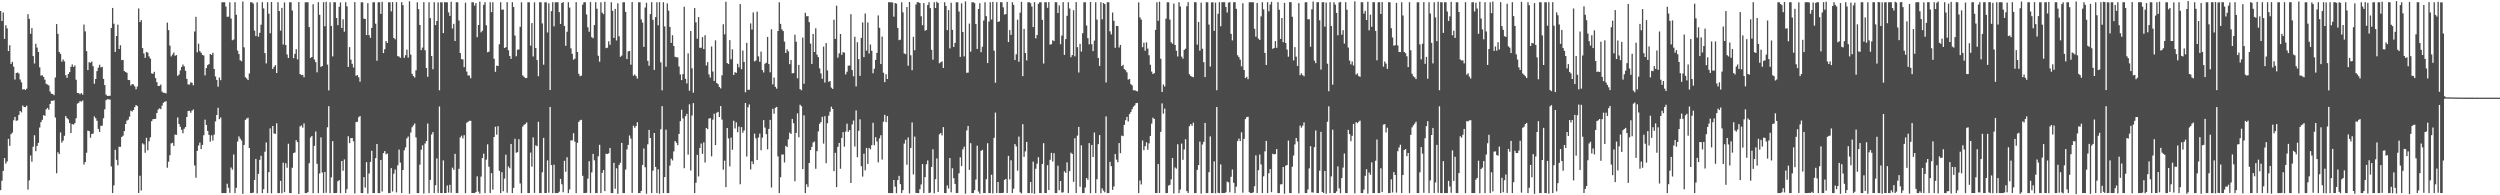 <?xml version="1.0" encoding="UTF-8"?>
<svg xmlns="http://www.w3.org/2000/svg" width="1920" height="150">
  <path d="M0 8.434h1v137.606H0zM1 16.184h1v122.633H1zM2 9.592h1v121.704H2zM3 29.841h1v91.577H3zM4 19.423h1v106.202H4zM5 21.826h1v102.104H5zM6 39.231h1v67.417H6zM7 34.702h1v77.301H7zM8 49.060h1v53.937H8zM9 47.482h1v54.361H9zM10 51.157h1v41.261H10zM11 61.065h1v28.689H11zM12 56.073h1v36.705H12zM13 55.664h1v36.807H13zM14 56.416h1v31.849H14zM15 61.027h1v24.239H15zM16 63.250h1v23.064H16zM17 68.777h1v12.286H17zM18 68.424h1v13.762H18zM19 69.129h1v13.145H19zM20 68.120h1v13.041H20zM21 10.904h1v134.690H21zM22 14.503h1v123.980H22zM23 25.936h1v93.469H23zM24 21.592h1v102.614H24zM25 43.081h1v69.611H25zM26 48.818h1v55.046H26zM27 33.655h1v82.473H27zM28 36.540h1v75.548H28zM29 39.894h1v69.832H29zM30 51.687h1v46.235H30zM31 58.044h1v35.731H31zM32 57.805h1v34.227H32zM33 59.019h1v29.463H33zM34 61.207h1v27.729H34zM35 64.348h1v19.615H35zM36 64.931h1v17.984H36zM37 65.567h1v18.700H37zM38 70.301h1v9.506H38zM39 71.972h1v5.457H39zM40 72.199h1v5.211H40zM41 73.105h1v3.903H41zM42 59.472h1v30.810H42zM43 18.473h1v114.600H43zM44 26.029h1v90.889H44zM45 39.862h1v78.464H45zM46 41.348h1v60.399H46zM47 47.363h1v62.144H47zM48 45.734h1v62.302H48zM49 47.158h1v57.149H49zM50 57.749h1v31.407H50zM51 59.784h1v30.940H51zM52 56.822h1v34.860H52zM53 55.364h1v39.141H53zM54 51.330h1v50.881H54zM55 49.459h1v45.869H55zM56 51.405h1v44.299H56zM57 50.254h1v44.343H57zM58 61.232h1v29.586H58zM59 71.429h1v8.115H59zM60 71.534h1v7.407H60zM61 72.416h1v5.167H61zM62 71.413h1v6.651H62zM63 72.695h1v4.520H63zM64 18.861h1v107.483H64zM65 24.119h1v100.299H65zM66 39.274h1v78.031H66zM67 53.847h1v46.471H67zM68 47.773h1v52.954H68zM69 48.169h1v57.600H69zM70 47.265h1v55.672H70zM71 50.841h1v51.735H71zM72 64.294h1v25.121H72zM73 60.653h1v30.106H73zM74 54.643h1v38.119H74zM75 51.988h1v47.018H75zM76 49.709h1v51.611H76zM77 51.746h1v44.936H77zM78 51.378h1v45.117H78zM79 60.643h1v30.161H79zM80 65.350h1v18.635H80zM81 72.664h1v4.274H81zM82 73.720h1v2.411H82zM83 73.582h1v2.758H83zM84 73.593h1v2.844H84zM85 21.440h1v106.427H85zM86 6.117h1v142.170H86zM87 18.214h1v124.184H87zM88 39.878h1v75.184H88zM89 27.660h1v95.117H89zM90 18.920h1v108.020H90zM91 37.631h1v75.079H91zM92 34.776h1v78.002H92zM93 46.181h1v59.040H93zM94 45.960h1v58.302H94zM95 54.596h1v46.105H95zM96 55.229h1v40.013H96zM97 55.907h1v36.732H97zM98 61.401h1v30.485H98zM99 61.539h1v28.007H99zM100 65.687h1v19.325H100zM101 64.549h1v21.089H101zM102 64.856h1v19.622H102zM103 66.285h1v15.997H103zM104 68.604h1v12.041H104zM105 66.390h1v15.086H105zM106 6.516h1v141.732H106zM107 16.970h1v118.012H107zM108 15.486h1v130.825H108zM109 36.934h1v73.170H109zM110 41.046h1v69.906H110zM111 44.423h1v72.901H111zM112 39.882h1v65.999H112zM113 40.387h1v75.091H113zM114 43.304h1v65.190H114zM115 45.000h1v60.446H115zM116 56.300h1v36.767H116zM117 56.658h1v34.880H117zM118 55.162h1v36.240H118zM119 60.014h1v31.231H119zM120 63.153h1v23.628H120zM121 66.060h1v18.124H121zM122 65.930h1v17.280H122zM123 64.903h1v18.981H123zM124 70.328h1v10.803H124zM125 71.249h1v7.721H125zM126 71.293h1v6.913H126zM127 71.718h1v5.989H127zM128 17.365h1v111.437H128zM129 23.123h1v101.111H129zM130 35.022h1v84.162H130zM131 43.313h1v66.811H131zM132 41.882h1v67.795H132zM133 40.292h1v71.731H133zM134 42.842h1v60.533H134zM135 42.286h1v61.302H135zM136 58.190h1v32.043H136zM137 57.255h1v37.995H137zM138 54.075h1v43.373H138zM139 51.420h1v48.272H139zM140 49.559h1v52.809H140zM141 50.893h1v47.969H141zM142 54.305h1v43.279H142zM143 60.549h1v29.292H143zM144 64.815h1v20.485H144zM145 64.986h1v20.106H145zM146 63.213h1v23.383H146zM147 63.666h1v21.311H147zM148 65.551h1v18.497H148zM149 24.209h1v102.887H149zM150 12.892h1v123.591H150zM151 40.192h1v75.652H151zM152 33.551h1v78.206H152zM153 39.319h1v70.221H153zM154 40.475h1v73.945H154zM155 42.187h1v69.098H155zM156 42.612h1v61.259H156zM157 57.903h1v34.017H157zM158 52.280h1v43.674H158zM159 49.953h1v50.581H159zM160 49.241h1v54.317H160zM161 41.450h1v67.340H161zM162 42.176h1v61.766H162zM163 40.546h1v67.436H163zM164 52.970h1v50.423H164zM165 58.740h1v34.503H165zM166 61.373h1v26.949H166zM167 66.570h1v16.201H167zM168 59.558h1v31.973H168zM169 61.606h1v28.624H169zM170 1.716h1v146.571H170zM171 1.716h1v146.570H171zM172 1.719h1v146.559H172zM173 4.995h1v143.306H173zM174 12.903h1v128.180H174zM175 12.812h1v131.431H175zM176 1.766h1v146.374H176zM177 14.210h1v114.479H177zM178 30.927h1v99.400H178zM179 30.358h1v88.271H179zM180 1.714h1v146.574H180zM181 11.388h1v132.857H181zM182 38.793h1v69.905H182zM183 41.465h1v63.308H183zM184 46.293h1v60.208H184zM185 47.065h1v60.853H185zM186 1.160h1v147.729H186zM187 36.337h1v74.996H187zM188 59.314h1v32.734H188zM189 60.307h1v30.721H189zM190 61.479h1v28.941H190zM191 56.442h1v57.198H191zM192 1.715h1v146.573H192zM193 1.717h1v146.571H193zM194 2.736h1v145.161H194zM195 23.480h1v114.784H195zM196 27.711h1v94.345H196zM197 1.771h1v146.785H197zM198 28.190h1v105.341H198zM199 25.228h1v97.566H199zM200 19.002h1v100.652H200zM201 1.714h1v146.574H201zM202 6.465h1v138.831H202zM203 40.786h1v75.770H203zM204 48.709h1v60.696H204zM205 1.715h1v146.572H205zM206 10.523h1v121.687H206zM207 25.476h1v73.143H207zM208 1.536h1v146.961H208zM209 52.971h1v43.784H209zM210 51.367h1v51.158H210zM211 50.010h1v52.783H211zM212 56.056h1v38.665H212zM213 1.714h1v146.573H213zM214 8.509h1v139.778H214zM215 23.481h1v115.420H215zM216 6.031h1v142.351H216zM217 34.194h1v90.751H217zM218 1.860h1v145.727H218zM219 34.559h1v90.840H219zM220 41.854h1v86.982H220zM221 44.530h1v65.855H221zM222 1.716h1v146.578H222zM223 1.715h1v146.572H223zM224 8.094h1v120.745H224zM225 44.721h1v72.858H225zM226 41.394h1v75.695H226zM227 37.743h1v69.909H227zM228 45.577h1v63.561H228zM229 1.610h1v147.347H229zM230 56.889h1v40.188H230zM231 57.646h1v38.734H231zM232 57.506h1v40.550H232zM233 59.345h1v35.438H233zM234 1.715h1v146.569H234zM235 1.715h1v146.573H235zM236 1.719h1v145.814H236zM237 20.808h1v104.523H237zM238 44.559h1v61.065H238zM239 43.794h1v60.630H239zM240 3.237h1v145.187H240zM241 45.732h1v66.303H241zM242 47.735h1v53.247H242zM243 55.533h1v70.251H243zM244 1.714h1v146.572H244zM245 11.357h1v121.876H245zM246 51.338h1v54.205H246zM247 50.708h1v81.783H247zM248 1.713h1v146.582H248zM249 20.155h1v111.906H249zM250 1.358h1v146.696H250zM251 49.596h1v48.120H251zM252 69.442h1v12.138H252zM253 1.754h1v146.548H253zM254 19.917h1v116.337H254zM255 43.329h1v65.073H255zM256 1.714h1v146.573H256zM257 1.715h1v146.572H257zM258 13.833h1v134.347H258zM259 19.313h1v119.886H259zM260 5.225h1v133.101H260zM261 1.906h1v146.533H261zM262 21.523h1v102.113H262zM263 14.847h1v116.262H263zM264 24.299h1v98.190H264zM265 1.714h1v146.574H265zM266 4.852h1v140.433H266zM267 51.425h1v53.240H267zM268 36.192h1v73.746H268zM269 45.821h1v60.320H269zM270 49.014h1v57.000H270zM271 51.817h1v56.745H271zM272 1.660h1v146.932H272zM273 58.144h1v35.639H273zM274 57.632h1v35.846H274zM275 59.379h1v30.674H275zM276 62.789h1v26.315H276zM277 1.716h1v146.572H277zM278 1.715h1v146.572H278zM279 14.308h1v121.733H279zM280 14.578h1v129.480H280zM281 26.923h1v97.574H281zM282 2.391h1v146.246H282zM283 27.002h1v106.259H283zM284 29.086h1v95.297H284zM285 21.408h1v94.419H285zM286 1.715h1v146.572H286zM287 1.716h1v146.570H287zM288 18.162h1v103.339H288zM289 46.666h1v63.940H289zM290 1.717h1v146.571H290zM291 1.715h1v146.572H291zM292 10.645h1v112.160H292zM293 1.411h1v145.681H293zM294 40.769h1v76.814H294zM295 37.807h1v78.217H295zM296 31.467h1v87.032H296zM297 32.985h1v84.903H297zM298 1.715h1v146.573H298zM299 1.715h1v146.574H299zM300 8.758h1v120.385H300zM301 1.623h1v145.416H301zM302 29.189h1v104.178H302zM303 30.206h1v99.991H303zM304 1.620h1v146.149H304zM305 43.118h1v83.836H305zM306 43.482h1v71.434H306zM307 44.391h1v80.503H307zM308 1.694h1v146.593H308zM309 4.010h1v126.543H309zM310 44.404h1v71.002H310zM311 42.376h1v70.806H311zM312 38.100h1v68.174H312zM313 44.193h1v60.673H313zM314 1.045h1v147.737H314zM315 41.912h1v59.879H315zM316 56.680h1v41.043H316zM317 58.444h1v37.882H317zM318 59.564h1v35.312H318zM319 53.965h1v51.600H319zM320 1.716h1v146.572H320zM321 7.017h1v141.268H321zM322 19.219h1v107.217H322zM323 38.509h1v76.475H323zM324 36.550h1v75.043H324zM325 1.664h1v146.979H325zM326 38.598h1v71.645H326zM327 52.242h1v56.109H327zM328 58.991h1v35.892H328zM329 1.715h1v146.574H329zM330 13.936h1v124.184H330zM331 43.024h1v60.306H331zM332 53.192h1v48.220H332zM333 1.702h1v146.628H333zM334 19.321h1v122.890H334zM335 16.115h1v105.588H335zM336 1.857h1v146.336H336zM337 69.333h1v12.488H337zM338 1.743h1v146.543H338zM339 1.784h1v146.503H339zM340 25.393h1v97.792H340zM341 1.714h1v146.574H341zM342 1.716h1v146.572H342zM343 1.718h1v140.706H343zM344 9.545h1v138.396H344zM345 12.225h1v129.678H345zM346 1.392h1v146.669H346zM347 21.838h1v106.918H347zM348 18.269h1v112.156H348zM349 31.487h1v86.698H349zM350 1.713h1v146.577H350zM351 1.715h1v146.572H351zM352 15.727h1v113.911H352zM353 40.732h1v64.804H353zM354 45.382h1v58.828H354zM355 45.677h1v60.635H355zM356 51.535h1v52.280H356zM357 2.068h1v146.320H357zM358 55.008h1v39.249H358zM359 57.895h1v35.671H359zM360 58.017h1v34.781H360zM361 60.111h1v32.667H361zM362 1.716h1v146.571H362zM363 1.715h1v146.572H363zM364 4.288h1v143.998H364zM365 2.330h1v145.174H365zM366 28.566h1v106.874H366zM367 19.221h1v127.932H367zM368 1.345h1v147.360H368zM369 24.829h1v110.782H369zM370 23.579h1v97.817H370zM371 3.688h1v114.338H371zM372 1.713h1v146.577H372zM373 19.455h1v103.150H373zM374 40.135h1v70.711H374zM375 39.682h1v88.373H375zM376 1.714h1v146.573H376zM377 9.319h1v123.644H377zM378 1.765h1v143.917H378zM379 45.162h1v60.048H379zM380 55.164h1v42.178H380zM381 50.389h1v53.045H381zM382 50.666h1v46.247H382zM383 33.988h1v97.184H383zM384 1.715h1v146.572H384zM385 7.454h1v124.796H385zM386 7.296h1v139.574H386zM387 36.872h1v100.273H387zM388 36.239h1v82.556H388zM389 1.613h1v146.404H389zM390 38.623h1v89.298H390zM391 43.002h1v86.232H391zM392 45.223h1v65.335H392zM393 1.713h1v146.574H393zM394 5.442h1v138.834H394zM395 27.359h1v79.228H395zM396 43.210h1v74.091H396zM397 38.199h1v78.617H397zM398 37.986h1v68.966H398zM399 20.587h1v120.336H399zM400 1.724h1v146.670H400zM401 57.958h1v39.285H401zM402 59.005h1v36.888H402zM403 60.004h1v35.136H403zM404 59.853h1v34.225H404zM405 1.715h1v146.572H405zM406 1.717h1v146.569H406zM407 35.068h1v82.107H407zM408 17.738h1v110.207H408zM409 43.380h1v62.125H409zM410 1.802h1v146.319H410zM411 36.890h1v74.711H411zM412 46.107h1v66.156H412zM413 58.534h1v35.019H413zM414 1.713h1v146.579H414zM415 1.715h1v146.571H415zM416 17.969h1v114.356H416zM417 49.675h1v56.188H417zM418 1.796h1v146.432H418zM419 1.810h1v146.476H419zM420 24.934h1v98.261H420zM421 2.560h1v145.427H421zM422 69.101h1v13.029H422zM423 8.550h1v118.230H423zM424 1.695h1v146.606H424zM425 20.202h1v106.261H425zM426 1.715h1v146.573H426zM427 1.716h1v146.570H427zM428 1.718h1v146.568H428zM429 9.306h1v137.887H429zM430 18.357h1v119.037H430zM431 2.303h1v139.206H431zM432 1.563h1v146.105H432zM433 19.945h1v103.532H433zM434 35.154h1v96.757H434zM435 24.354h1v96.406H435zM436 1.714h1v146.573H436zM437 5.850h1v139.635H437zM438 37.095h1v70.738H438zM439 41.301h1v66.521H439zM440 45.824h1v56.454H440zM441 45.061h1v63.730H441zM442 1.655h1v146.731H442zM443 39.905h1v69.799H443zM444 56.689h1v36.981H444zM445 58.544h1v33.880H445zM446 58.038h1v33.951H446zM447 3.586h1v131.439H447zM448 1.714h1v146.572H448zM449 1.715h1v146.573H449zM450 11.112h1v136.938H450zM451 20.999h1v116.160H451zM452 24.373h1v99.435H452zM453 1.571h1v146.706H453zM454 28.495h1v103.927H454zM455 29.383h1v88.790H455zM456 19.230h1v103.892H456zM457 1.711h1v146.576H457zM458 6.688h1v141.599H458zM459 42.785h1v77.265H459zM460 47.370h1v63.839H460zM461 1.716h1v146.571H461zM462 9.696h1v123.026H462zM463 10.905h1v119.667H463zM464 1.316h1v145.483H464zM465 36.953h1v81.131H465zM466 36.603h1v81.742H466zM467 31.757h1v86.015H467zM468 34.421h1v79.198H468zM469 1.715h1v146.573H469zM470 8.286h1v139.998H470zM471 29.106h1v95.961H471zM472 6.798h1v138.174H472zM473 31.082h1v98.133H473zM474 2.559h1v146.285H474zM475 27.886h1v98.765H475zM476 43.602h1v81.375H476zM477 42.677h1v67.032H477zM478 1.717h1v146.563H478zM479 1.716h1v146.572H479zM480 9.110h1v121.163H480zM481 45.342h1v69.413H481zM482 39.436h1v71.822H482zM483 39.129h1v64.930H483zM484 49.671h1v56.777H484zM485 1.591h1v146.528H485zM486 58.112h1v38.423H486zM487 57.178h1v40.984H487zM488 58.479h1v38.319H488zM489 60.345h1v33.550H489zM490 1.717h1v146.571H490zM491 1.716h1v146.571H491zM492 14.890h1v131.683H492zM493 17.353h1v109.341H493zM494 35.972h1v78.036H494zM495 5.775h1v122.674H495zM496 2.125h1v146.668H496zM497 46.729h1v64.106H497zM498 50.470h1v49.302H498zM499 10.782h1v95.200H499zM500 1.689h1v146.597H500zM501 15.238h1v115.830H501zM502 53.728h1v48.431H502zM503 13.183h1v115.026H503zM504 1.732h1v146.559H504zM505 19.474h1v110.560H505zM506 1.696h1v147.073H506zM507 47.877h1v51.411H507zM508 69.398h1v12.134H508zM509 1.701h1v146.588H509zM510 20.251h1v115.792H510zM511 51.249h1v48.332H511zM512 2.602h1v145.667H512zM513 8.139h1v140.138H513zM514 20.664h1v106.542H514zM515 32.930h1v88.921H515zM516 27.070h1v96.152H516zM517 35.352h1v80.909H517zM518 43.638h1v64.649H518zM519 43.985h1v65.635H519zM520 44.057h1v67.476H520zM521 51.037h1v51.814H521zM522 57.120h1v35.914H522zM523 61.502h1v22.750H523zM524 56.952h1v33.997H524zM525 5.148h1v124.035H525zM526 60.539h1v28.727H526zM527 64.036h1v23.346H527zM528 40.945h1v77.861H528zM529 69.697h1v10.442H529zM530 23.832h1v107.164H530zM531 52.492h1v36.206H531zM532 71.146h1v8.055H532zM533 6.173h1v142.102H533zM534 17.135h1v123.220H534zM535 29.741h1v89.183H535zM536 13.130h1v122.397H536zM537 36.700h1v76.960H537zM538 36.639h1v73.580H538zM539 28.504h1v89.650H539zM540 37.702h1v71.666H540zM541 27.027h1v97.777H541zM542 50.302h1v47.934H542zM543 47.712h1v51.470H543zM544 57.142h1v33.953H544zM545 59.583h1v31.123H545zM546 35.698h1v84.389H546zM547 54.912h1v36.946H547zM548 62.162h1v25.208H548zM549 30.994h1v80.425H549zM550 63.669h1v22.896H550zM551 64.622h1v21.268H551zM552 66.740h1v23.096H552zM553 67.885h1v13.568H553zM554 57.857h1v33.994H554zM555 18.656h1v111.671H555zM556 26.352h1v97.049H556zM557 1.332h1v142.395H557zM558 48.414h1v49.876H558zM559 49.210h1v57.066H559zM560 30.808h1v96.973H560zM561 45.508h1v60.156H561zM562 37.885h1v77.088H562zM563 57.608h1v35.095H563zM564 55.442h1v43.215H564zM565 55.965h1v38.015H565zM566 48.979h1v52.546H566zM567 51.728h1v45.481H567zM568 3.144h1v138.380H568zM569 53.142h1v44.471H569zM570 38.830h1v63.117H570zM571 47.559h1v52.634H571zM572 70.846h1v8.254H572zM573 32.902h1v87.298H573zM574 68.991h1v13.417H574zM575 68.928h1v11.308H575zM576 17.970h1v112.163H576zM577 22.664h1v101.258H577zM578 9.529h1v116.503H578zM579 47.140h1v55.459H579zM580 46.434h1v59.811H580zM581 8.981h1v113.843H581zM582 43.306h1v62.304H582zM583 47.470h1v55.133H583zM584 39.640h1v75.744H584zM585 53.814h1v51.896H585zM586 55.659h1v36.603H586zM587 48.973h1v48.993H587zM588 48.169h1v54.855H588zM589 28.374h1v86.290H589zM590 49.192h1v49.836H590zM591 55.543h1v36.532H591zM592 22.482h1v121.562H592zM593 64.808h1v18.732H593zM594 59.563h1v27.776H594zM595 66.673h1v16.110H595zM596 68.096h1v14.046H596zM597 23.798h1v96.301H597zM598 1.716h1v146.567H598zM599 18.339h1v117.786H599zM600 22.533h1v96.216H600zM601 23.843h1v94.735H601zM602 31.961h1v92.823H602zM603 40.680h1v71.323H603zM604 37.890h1v75.084H604zM605 39.495h1v67.501H605zM606 49.263h1v52.588H606zM607 46.042h1v56.865H607zM608 56.326h1v35.012H608zM609 56.130h1v38.467H609zM610 26.605h1v112.583H610zM611 32.034h1v70.078H611zM612 60.160h1v26.929H612zM613 49.805h1v55.615H613zM614 68.435h1v12.017H614zM615 69.304h1v12.282H615zM616 28.887h1v100.944H616zM617 64.314h1v24.313H617zM618 9.831h1v138.441H618zM619 12.558h1v128.936H619zM620 12.335h1v131.275H620zM621 16.978h1v108.220H621zM622 33.467h1v81.766H622zM623 49.097h1v63.724H623zM624 26.042h1v83.447H624zM625 39.919h1v68.757H625zM626 21.694h1v107.966H626zM627 41.988h1v74.121H627zM628 43.856h1v57.109H628zM629 52.547h1v42.546H629zM630 56.385h1v37.376H630zM631 60.466h1v29.261H631zM632 35.810h1v74.465H632zM633 63.412h1v25.839H633zM634 33.085h1v92.272H634zM635 54.075h1v40.616H635zM636 62.802h1v25.989H636zM637 62.229h1v23.554H637zM638 67.260h1v14.687H638zM639 68.225h1v15.455H639zM640 15.161h1v116.268H640zM641 29.840h1v87.489H641zM642 4.332h1v139.400H642zM643 44.310h1v68.459H643zM644 41.005h1v68.766H644zM645 26.128h1v103.439H645zM646 42.153h1v63.792H646zM647 40.091h1v61.374H647zM648 40.410h1v72.161H648zM649 57.152h1v43.897H649zM650 55.110h1v39.878H650zM651 50.433h1v50.778H651zM652 50.323h1v49.584H652zM653 10.897h1v129.644H653zM654 53.815h1v41.714H654zM655 58.564h1v34.024H655zM656 28.220h1v84.343H656zM657 66.379h1v18.440H657zM658 32.445h1v88.266H658zM659 45.414h1v55.018H659zM660 58.247h1v33.405H660zM661 29.077h1v98.574H661zM662 17.185h1v118.446H662zM663 43.891h1v74.156H663zM664 10.374h1v120.465H664zM665 38.841h1v74.764H665zM666 17.252h1v108.632H666zM667 41.122h1v72.507H667zM668 34.187h1v80.502H668zM669 39.002h1v72.508H669zM670 56.217h1v38.113H670zM671 52.776h1v58.741H671zM672 46.002h1v59.388H672zM673 40.598h1v68.050H673zM674 11.804h1v112.938H674zM675 21.336h1v84.978H675zM676 49.207h1v54.667H676zM677 28.134h1v94.433H677zM678 55.818h1v37.685H678zM679 63.055h1v25.157H679zM680 56.964h1v36.812H680zM681 60.691h1v28.450H681zM682 1.713h1v146.573H682zM683 1.715h1v146.572H683zM684 1.721h1v146.559H684zM685 1.901h1v146.422H685zM686 12.802h1v125.459H686zM687 2.332h1v140.999H687zM688 2.842h1v145.536H688zM689 21.446h1v116.900H689zM690 30.809h1v104.281H690zM691 30.460h1v110.944H691zM692 1.716h1v146.572H692zM693 9.459h1v136.541H693zM694 41.086h1v69.219H694zM695 41.599h1v65.773H695zM696 5.405h1v121.119H696zM697 50.421h1v55.173H697zM698 1.539h1v147.039H698zM699 42.437h1v71.170H699zM700 53.924h1v40.113H700zM701 28.257h1v105.660H701zM702 38.602h1v66.312H702zM703 3.498h1v144.638H703zM704 1.714h1v146.574H704zM705 1.721h1v146.566H705zM706 2.357h1v142.958H706zM707 12.487h1v129.169H707zM708 19.334h1v106.678H708zM709 2.414h1v145.837H709zM710 23.594h1v112.430H710zM711 23.056h1v103.124H711zM712 3.890h1v119.364H712zM713 1.715h1v146.572H713zM714 6.261h1v141.678H714zM715 38.288h1v89.926H715zM716 45.843h1v68.798H716zM717 1.714h1v146.709H717zM718 6.132h1v131.483H718zM719 1.355h1v120.366H719zM720 2.281h1v145.193H720zM721 48.586h1v54.576H721zM722 47.778h1v54.295H722zM723 47.105h1v56.877H723zM724 52.198h1v45.441H724zM725 1.715h1v146.573H725zM726 4.504h1v143.782H726zM727 23.131h1v119.328H727zM728 7.769h1v137.014H728zM729 37.173h1v84.219H729zM730 2.092h1v145.625H730zM731 22.920h1v106.315H731zM732 36.080h1v100.713H732zM733 32.902h1v108.369H733zM734 1.715h1v146.583H734zM735 1.717h1v146.569H735zM736 8.883h1v124.238H736zM737 43.655h1v77.181H737zM738 2.534h1v124.993H738zM739 24.588h1v90.077H739zM740 43.326h1v69.308H740zM741 1.073h1v147.713H741zM742 55.904h1v44.247H742zM743 55.758h1v40.945H743zM744 18.134h1v112.331H744zM745 39.700h1v70.299H745zM746 1.718h1v146.566H746zM747 1.715h1v146.572H747zM748 2.404h1v143.595H748zM749 18.493h1v119.409H749zM750 37.559h1v74.301H750zM751 6.905h1v140.182H751zM752 2.482h1v146.252H752zM753 40.112h1v75.772H753zM754 35.928h1v79.189H754zM755 15.745h1v132.531H755zM756 1.715h1v146.573H756zM757 12.431h1v125.187H757zM758 48.413h1v61.621H758zM759 16.535h1v131.785H759zM760 1.701h1v146.597H760zM761 14.980h1v119.229H761zM762 1.448h1v147.066H762zM763 38.868h1v67.000H763zM764 63.565h1v22.912H764zM765 1.712h1v146.569H765zM766 16.832h1v122.946H766zM767 16.391h1v131.896H767zM768 1.713h1v146.573H768zM769 1.718h1v146.561H769zM770 5.635h1v142.398H770zM771 11.208h1v126.924H771zM772 10.804h1v126.619H772zM773 1.430h1v146.779H773zM774 32.303h1v87.421H774zM775 23.081h1v114.684H775zM776 26.753h1v96.327H776zM777 1.715h1v146.568H777zM778 3.755h1v141.138H778zM779 46.107h1v64.532H779zM780 41.656h1v70.766H780zM781 15.130h1v115.949H781zM782 47.408h1v57.476H782zM783 9.687h1v138.023H783zM784 1.443h1v147.093H784zM785 58.477h1v36.933H785zM786 22.156h1v98.339H786zM787 40.704h1v75.558H787zM788 46.398h1v62.584H788zM789 1.715h1v146.575H789zM790 1.714h1v146.574H790zM791 2.429h1v137.371H791zM792 5.027h1v143.327H792zM793 20.772h1v103.345H793zM794 1.666h1v147.164H794zM795 29.432h1v100.166H795zM796 26.893h1v98.803H796zM797 2.926h1v117.789H797zM798 1.715h1v146.573H798zM799 1.715h1v146.573H799zM800 15.272h1v110.711H800zM801 48.802h1v61.171H801zM802 1.715h1v146.574H802zM803 1.714h1v146.576H803zM804 6.006h1v120.887H804zM805 1.580h1v144.400H805zM806 34.262h1v88.448H806zM807 33.953h1v83.460H807zM808 30.903h1v93.085H808zM809 31.595h1v86.042H809zM810 1.714h1v146.572H810zM811 1.715h1v146.573H811zM812 10.020h1v117.202H812zM813 4.143h1v141.951H813zM814 33.963h1v105.121H814zM815 27.334h1v120.589H815zM816 1.631h1v146.068H816zM817 42.158h1v89.438H817zM818 30.035h1v102.717H818zM819 12.115h1v112.533H819zM820 1.715h1v146.572H820zM821 6.566h1v124.934H821zM822 43.922h1v73.362H822zM823 42.267h1v75.918H823zM824 7.861h1v131.739H824zM825 43.238h1v62.935H825zM826 1.601h1v146.627H826zM827 36.218h1v67.933H827zM828 55.722h1v41.699H828zM829 33.690h1v109.720H829zM830 39.637h1v71.984H830zM831 25.513h1v122.764H831zM832 1.715h1v146.573H832zM833 1.746h1v142.296H833zM834 19.591h1v117.132H834zM835 29.294h1v108.742H835zM836 34.032h1v75.893H836zM837 1.545h1v146.882H837zM838 33.931h1v77.359H838zM839 39.277h1v81.288H839zM840 31.167h1v70.637H840zM841 1.716h1v146.577H841zM842 15.058h1v122.563H842zM843 44.479h1v66.202H843zM844 50.653h1v53.101H844zM845 1.752h1v146.619H845zM846 14.825h1v129.840H846zM847 2.346h1v144.102H847zM848 3.105h1v144.617H848zM849 63.339h1v26.075H849zM850 1.705h1v146.615H850zM851 1.749h1v146.499H851zM852 24.076h1v100.238H852zM853 26.436h1v101.208H853zM854 9.625h1v136.199H854zM855 15.994h1v127.198H855zM856 36.722h1v81.613H856zM857 19.886h1v102.694H857zM858 20.002h1v104.547H858zM859 36.450h1v73.416H859zM860 34.534h1v83.145H860zM861 50.740h1v53.377H861zM862 49.788h1v54.767H862zM863 53.084h1v42.802H863zM864 53.923h1v38.445H864zM865 55.563h1v34.207H865zM866 61.150h1v32.125H866zM867 60.613h1v27.025H867zM868 64.636h1v21.408H868zM869 65.586h1v18.283H869zM870 69.377h1v12.518H870zM871 69.269h1v11.655H871zM872 69.790h1v9.442H872zM873 70.192h1v8.860H873zM874 1.855h1v146.428H874zM875 13.307h1v125.340H875zM876 15.079h1v126.602H876zM877 36.234h1v71.673H877zM878 32.758h1v82.579H878zM879 38.971h1v73.295H879zM880 32.527h1v76.785H880zM881 37.341h1v77.636H881zM882 42.468h1v67.615H882zM883 49.702h1v54.708H883zM884 54.940h1v39.970H884zM885 56.872h1v33.478H885zM886 56.179h1v35.162H886zM887 22.942h1v125.343H887zM888 1.717h1v146.571H888zM889 15.900h1v110.083H889zM890 1.354h1v146.870H890zM891 45.088h1v56.206H891zM892 70.620h1v8.790H892zM893 64.878h1v22.428H893zM894 66.447h1v16.937H894zM895 14.331h1v133.954H895zM896 1.715h1v146.572H896zM897 1.717h1v140.808H897zM898 15.033h1v126.950H898zM899 32.535h1v105.256H899zM900 33.630h1v87.734H900zM901 2.705h1v145.855H901zM902 34.579h1v94.048H902zM903 39.021h1v90.528H903zM904 43.365h1v67.433H904zM905 1.714h1v146.572H905zM906 4.987h1v140.603H906zM907 43.447h1v66.824H907zM908 45.080h1v77.627H908zM909 38.278h1v76.527H909zM910 37.381h1v69.597H910zM911 4.813h1v141.960H911zM912 1.635h1v146.595H912zM913 57.057h1v39.862H913zM914 58.299h1v36.980H914zM915 58.937h1v37.668H915zM916 59.269h1v34.952H916zM917 1.714h1v146.574H917zM918 1.714h1v146.571H918zM919 34.274h1v96.191H919zM920 16.864h1v109.884H920zM921 38.898h1v69.852H921zM922 2.058h1v146.638H922zM923 37.430h1v73.594H923zM924 47.777h1v61.200H924zM925 59.180h1v35.211H925zM926 1.708h1v146.576H926zM927 1.715h1v146.572H927zM928 18.849h1v113.423H928zM929 51.071h1v53.701H929zM930 1.819h1v146.449H930zM931 1.750h1v146.544H931zM932 23.694h1v100.265H932zM933 2.012h1v146.487H933zM934 69.302h1v12.897H934zM935 10.550h1v137.505H935zM936 1.694h1v146.617H936zM937 20.185h1v106.081H937zM938 1.714h1v146.574H938zM939 1.713h1v146.576H939zM940 1.716h1v146.570H940zM941 5.315h1v142.405H941zM942 9.650h1v129.805H942zM943 2.013h1v138.020H943zM944 1.672h1v146.052H944zM945 25.986h1v109.808H945zM946 31.050h1v99.173H946zM947 1.717h1v138.690H947zM948 1.622h1v146.664H948zM949 6.743h1v136.585H949zM950 42.419h1v65.949H950zM951 43.888h1v62.578H951zM952 45.804h1v62.531H952zM953 50.934h1v50.677H953zM954 2.465h1v145.562H954zM955 53.693h1v52.966H955zM956 59.950h1v31.475H956zM957 59.006h1v30.893H957zM958 60.814h1v28.832H958zM959 1.736h1v145.853H959zM960 1.714h1v146.573H960zM961 1.717h1v146.571H961zM962 1.704h1v146.015H962zM963 22.135h1v120.919H963zM964 28.166h1v91.112H964zM965 2.301h1v145.963H965zM966 29.629h1v101.161H966zM967 30.655h1v88.047H967zM968 12.576h1v113.698H968zM969 1.695h1v146.592H969zM970 7.176h1v128.231H970zM971 40.662h1v75.560H971zM972 49.909h1v58.347H972zM973 1.714h1v146.572H973zM974 8.662h1v124.383H974zM975 3.466h1v126.388H975zM976 1.366h1v146.260H976zM977 37.487h1v80.615H977zM978 36.888h1v81.694H978zM979 31.526h1v86.752H979zM980 36.735h1v77.724H980zM981 1.714h1v146.574H981zM982 7.479h1v140.808H982zM983 29.849h1v111.755H983zM984 13.826h1v127.656H984zM985 32.413h1v95.857H985zM986 2.183h1v146.604H986zM987 33.026h1v94.205H987zM988 38.099h1v88.646H988zM989 43.545h1v64.445H989zM990 1.568h1v146.718H990zM991 1.716h1v146.571H991zM992 12.857h1v115.219H992zM993 46.370h1v73.058H993zM994 36.186h1v74.731H994zM995 43.543h1v62.461H995zM996 50.651h1v57.969H996zM997 2.384h1v146.108H997zM998 57.747h1v38.731H998zM999 56.278h1v41.769H999zM1000 57.710h1v38.783H1000zM1001 58.587h1v35.408H1001zM1002 1.715h1v146.571H1002zM1003 1.714h1v146.572H1003zM1004 14.798h1v130.749H1004zM1005 14.773h1v114.562H1005zM1006 35.865h1v76.438H1006zM1007 7.133h1v140.643H1007zM1008 1.152h1v146.720H1008zM1009 46.546h1v66.450H1009zM1010 48.481h1v51.730H1010zM1011 1.720h1v146.565H1011zM1012 1.696h1v146.596H1012zM1013 15.575h1v115.483H1013zM1014 53.471h1v47.783H1014zM1015 1.682h1v145.704H1015zM1016 1.671h1v146.620H1016zM1017 20.411h1v110.855H1017zM1018 1.949h1v146.769H1018zM1019 48.872h1v44.614H1019zM1020 70.053h1v11.608H1020zM1021 1.712h1v146.600H1021zM1022 20.002h1v115.465H1022zM1023 65.007h1v34.578H1023zM1024 1.715h1v146.574H1024zM1025 3.610h1v144.676H1025zM1026 9.953h1v137.022H1026zM1027 27.072h1v100.735H1027zM1028 1.895h1v142.784H1028zM1029 1.470h1v146.891H1029zM1030 26.615h1v110.145H1030zM1031 23.167h1v105.554H1031zM1032 33.472h1v84.432H1032zM1033 1.714h1v146.573H1033zM1034 7.494h1v140.791H1034zM1035 36.515h1v63.197H1035zM1036 46.480h1v56.547H1036zM1037 49.475h1v58.962H1037zM1038 47.190h1v57.105H1038zM1039 50.279h1v44.890H1039zM1040 1.028h1v147.457H1040zM1041 57.301h1v36.518H1041zM1042 56.427h1v38.193H1042zM1043 58.412h1v35.103H1043zM1044 59.002h1v33.597H1044zM1045 1.713h1v146.577H1045zM1046 1.716h1v146.571H1046zM1047 10.456h1v135.149H1047zM1048 8.363h1v126.652H1048zM1049 15.337h1v114.583H1049zM1050 1.322h1v147.339H1050zM1051 23.297h1v109.203H1051zM1052 11.272h1v122.990H1052zM1053 20.577h1v104.141H1053zM1054 1.714h1v146.569H1054zM1055 1.714h1v146.572H1055zM1056 23.763h1v99.673H1056zM1057 46.297h1v60.856H1057zM1058 1.718h1v146.568H1058zM1059 1.714h1v146.574H1059zM1060 10.707h1v118.576H1060zM1061 1.591h1v145.906H1061zM1062 51.128h1v44.570H1062zM1063 47.247h1v48.070H1063zM1064 48.861h1v52.888H1064zM1065 52.895h1v45.185H1065zM1066 1.714h1v146.573H1066zM1067 1.715h1v146.573H1067zM1068 21.664h1v116.047H1068zM1069 28.774h1v119.023H1069zM1070 35.087h1v97.061H1070zM1071 34.729h1v99.662H1071zM1072 2.209h1v145.701H1072zM1073 34.903h1v81.196H1073zM1074 39.890h1v73.395H1074zM1075 39.970h1v71.208H1075zM1076 1.715h1v146.571H1076zM1077 11.852h1v122.570H1077zM1078 39.920h1v75.321H1078zM1079 40.840h1v73.668H1079zM1080 43.188h1v76.758H1080zM1081 51.511h1v65.984H1081zM1082 1.686h1v146.643H1082zM1083 38.618h1v64.948H1083zM1084 56.675h1v41.147H1084zM1085 58.550h1v37.713H1085zM1086 59.387h1v35.608H1086zM1087 60.733h1v32.742H1087zM1088 1.715h1v146.573H1088zM1089 1.716h1v146.572H1089zM1090 34.116h1v98.242H1090zM1091 45.631h1v67.326H1091zM1092 33.563h1v84.438H1092zM1093 1.642h1v146.427H1093zM1094 49.008h1v57.121H1094zM1095 43.692h1v53.159H1095zM1096 60.434h1v32.656H1096zM1097 1.715h1v146.574H1097zM1098 10.384h1v128.171H1098zM1099 32.922h1v70.762H1099zM1100 48.665h1v49.607H1100zM1101 1.725h1v146.575H1101zM1102 13.347h1v126.769H1102zM1103 31.640h1v79.625H1103zM1104 1.330h1v146.758H1104zM1105 69.285h1v12.355H1105zM1106 1.701h1v146.585H1106zM1107 1.716h1v146.592H1107zM1108 25.254h1v98.480H1108zM1109 1.713h1v146.575H1109zM1110 1.715h1v146.574H1110zM1111 8.832h1v139.448H1111zM1112 16.088h1v122.794H1112zM1113 12.583h1v130.625H1113zM1114 1.424h1v146.627H1114zM1115 27.158h1v88.349H1115zM1116 23.538h1v115.426H1116zM1117 29.154h1v91.265H1117zM1118 1.716h1v146.571H1118zM1119 1.715h1v146.571H1119zM1120 9.241h1v123.666H1120zM1121 45.738h1v58.938H1121zM1122 46.396h1v59.325H1122zM1123 46.399h1v57.138H1123zM1124 48.686h1v50.325H1124zM1125 1.692h1v146.619H1125zM1126 57.352h1v35.658H1126zM1127 56.289h1v36.999H1127zM1128 58.781h1v33.678H1128zM1129 60.293h1v32.021H1129zM1130 1.717h1v146.571H1130zM1131 1.713h1v146.575H1131zM1132 8.807h1v139.481H1132zM1133 2.060h1v135.934H1133zM1134 6.563h1v130.073H1134zM1135 25.973h1v97.483H1135zM1136 1.319h1v147.121H1136zM1137 14.241h1v115.492H1137zM1138 22.561h1v106.153H1138zM1139 30.194h1v93.490H1139zM1140 1.714h1v146.578H1140zM1141 24.182h1v94.489H1141zM1142 49.872h1v60.140H1142zM1143 37.680h1v65.835H1143zM1144 1.715h1v146.572H1144zM1145 10.101h1v122.199H1145zM1146 1.241h1v145.741H1146zM1147 39.128h1v77.305H1147zM1148 35.701h1v80.579H1148zM1149 38.924h1v80.180H1149zM1150 32.409h1v87.128H1150zM1151 37.991h1v74.592H1151zM1152 1.714h1v146.574H1152zM1153 20.067h1v116.479H1153zM1154 22.869h1v124.779H1154zM1155 27.789h1v110.582H1155zM1156 28.294h1v105.761H1156zM1157 2.882h1v145.284H1157zM1158 35.571h1v78.814H1158zM1159 36.589h1v79.929H1159zM1160 40.761h1v67.434H1160zM1161 1.670h1v146.619H1161zM1162 12.366h1v127.569H1162zM1163 19.911h1v95.924H1163zM1164 41.749h1v75.744H1164zM1165 45.712h1v71.834H1165zM1166 51.687h1v63.913H1166zM1167 53.714h1v54.397H1167zM1168 1.507h1v146.400H1168zM1169 56.424h1v41.703H1169zM1170 57.461h1v39.837H1170zM1171 58.581h1v36.691H1171zM1172 59.973h1v34.417H1172zM1173 1.715h1v146.574H1173zM1174 4.030h1v140.149H1174zM1175 35.332h1v91.322H1175zM1176 32.931h1v103.236H1176zM1177 33.364h1v85.034H1177zM1178 2.356h1v146.459H1178zM1179 34.545h1v85.624H1179zM1180 44.090h1v57.296H1180zM1181 60.858h1v32.242H1181zM1182 1.683h1v146.606H1182zM1183 1.716h1v146.571H1183zM1184 27.207h1v95.686H1184zM1185 49.898h1v48.312H1185zM1186 1.744h1v146.545H1186zM1187 1.723h1v146.569H1187zM1188 19.754h1v103.851H1188zM1189 1.707h1v146.956H1189zM1190 69.190h1v12.490H1190zM1191 70.063h1v10.670H1191zM1192 1.698h1v146.602H1192zM1193 19.718h1v107.156H1193zM1194 70.699h1v13.795H1194zM1195 9.539h1v137.440H1195zM1196 11.721h1v128.990H1196zM1197 18.795h1v106.312H1197zM1198 33.625h1v80.864H1198zM1199 22.998h1v100.696H1199zM1200 36.926h1v94.176H1200zM1201 39.050h1v72.308H1201zM1202 43.015h1v70.713H1202zM1203 52.567h1v48.802H1203zM1204 49.264h1v55.142H1204zM1205 55.251h1v36.896H1205zM1206 56.432h1v37.557H1206zM1207 60.690h1v31.447H1207zM1208 6.511h1v132.014H1208zM1209 64.565h1v23.643H1209zM1210 43.022h1v76.543H1210zM1211 57.441h1v31.072H1211zM1212 68.680h1v11.595H1212zM1213 24.193h1v106.332H1213zM1214 68.101h1v12.362H1214zM1215 42.588h1v62.428H1215zM1216 4.878h1v143.354H1216zM1217 11.344h1v133.756H1217zM1218 15.510h1v127.392H1218zM1219 25.743h1v97.355H1219zM1220 31.644h1v78.545H1220zM1221 34.995h1v73.860H1221zM1222 27.078h1v90.760H1222zM1223 36.902h1v77.096H1223zM1224 23.278h1v95.340H1224zM1225 46.833h1v52.932H1225zM1226 55.175h1v37.815H1226zM1227 54.933h1v37.425H1227zM1228 55.317h1v36.094H1228zM1229 32.008h1v91.510H1229zM1230 59.094h1v32.472H1230zM1231 62.322h1v24.205H1231zM1232 31.000h1v79.573H1232zM1233 63.388h1v23.131H1233zM1234 65.222h1v23.929H1234zM1235 67.060h1v16.040H1235zM1236 69.215h1v12.162H1236zM1237 20.899h1v105.493H1237zM1238 15.865h1v118.687H1238zM1239 41.015h1v73.770H1239zM1240 7.728h1v132.132H1240zM1241 45.340h1v63.431H1241zM1242 31.067h1v99.837H1242zM1243 42.614h1v69.800H1243zM1244 46.187h1v57.156H1244zM1245 32.143h1v84.522H1245zM1246 61.143h1v38.832H1246zM1247 57.013h1v42.077H1247zM1248 54.255h1v43.922H1248zM1249 48.517h1v53.752H1249zM1250 3.092h1v137.332H1250zM1251 52.649h1v52.800H1251zM1252 57.432h1v34.936H1252zM1253 41.323h1v63.355H1253zM1254 69.598h1v10.019H1254zM1255 70.877h1v7.887H1255zM1256 32.838h1v88.409H1256zM1257 68.685h1v11.441H1257zM1258 58.805h1v27.551H1258zM1259 18.334h1v111.232H1259zM1260 23.222h1v100.811H1260zM1261 6.968h1v121.846H1261zM1262 40.832h1v62.665H1262zM1263 43.788h1v66.577H1263zM1264 15.481h1v109.388H1264zM1265 45.959h1v54.736H1265zM1266 35.646h1v76.049H1266zM1267 59.445h1v29.444H1267zM1268 54.363h1v51.542H1268zM1269 54.610h1v43.064H1269zM1270 50.770h1v49.678H1270zM1271 52.935h1v41.817H1271zM1272 38.779h1v78.502H1272zM1273 53.607h1v44.170H1273zM1274 24.184h1v116.762H1274zM1275 61.233h1v27.830H1275zM1276 65.184h1v19.912H1276zM1277 62.194h1v24.736H1277zM1278 68.096h1v14.109H1278zM1279 69.879h1v10.537H1279zM1280 5.222h1v143.062H1280zM1281 10.419h1v131.061H1281zM1282 16.019h1v114.989H1282zM1283 34.101h1v86.435H1283zM1284 15.683h1v119.886H1284zM1285 36.608h1v75.094H1285zM1286 40.439h1v67.006H1286zM1287 38.481h1v74.181H1287zM1288 41.653h1v67.332H1288zM1289 47.618h1v51.492H1289zM1290 56.227h1v35.081H1290zM1291 62.827h1v24.413H1291zM1292 56.464h1v34.811H1292zM1293 26.544h1v118.871H1293zM1294 58.273h1v30.256H1294zM1295 61.768h1v25.585H1295zM1296 49.497h1v54.712H1296zM1297 68.750h1v13.073H1297zM1298 30.006h1v98.258H1298zM1299 60.682h1v28.198H1299zM1300 65.798h1v19.201H1300zM1301 2.818h1v145.456H1301zM1302 14.075h1v126.148H1302zM1303 28.915h1v92.337H1303zM1304 20.981h1v103.485H1304zM1305 43.046h1v66.079H1305zM1306 28.709h1v80.440H1306zM1307 40.285h1v74.519H1307zM1308 35.375h1v73.640H1308zM1309 21.980h1v107.473H1309zM1310 50.050h1v52.996H1310zM1311 44.010h1v53.547H1311zM1312 53.629h1v41.314H1312zM1313 55.991h1v35.103H1313zM1314 31.831h1v81.378H1314zM1315 54.219h1v39.680H1315zM1316 54.233h1v36.688H1316zM1317 31.838h1v93.953H1317zM1318 64.076h1v22.823H1318zM1319 66.392h1v17.054H1319zM1320 63.239h1v21.317H1320zM1321 68.746h1v13.858H1321zM1322 55.014h1v43.579H1322zM1323 20.398h1v105.524H1323zM1324 31.506h1v79.294H1324zM1325 8.500h1v133.406H1325zM1326 42.400h1v63.569H1326zM1327 43.354h1v67.587H1327zM1328 32.600h1v94.552H1328zM1329 44.349h1v64.219H1329zM1330 37.705h1v79.526H1330zM1331 56.136h1v37.783H1331zM1332 57.208h1v42.915H1332zM1333 51.076h1v50.045H1333zM1334 49.513h1v50.044H1334zM1335 52.967h1v42.355H1335zM1336 9.246h1v129.076H1336zM1337 53.223h1v43.991H1337zM1338 27.192h1v86.144H1338zM1339 58.417h1v33.247H1339zM1340 66.326h1v17.673H1340zM1341 30.038h1v91.087H1341zM1342 56.809h1v34.162H1342zM1343 57.335h1v34.748H1343zM1344 14.825h1v123.904H1344zM1345 29.650h1v86.084H1345zM1346 1.683h1v128.031H1346zM1347 40.070h1v82.099H1347zM1348 40.660h1v72.562H1348zM1349 13.756h1v113.416H1349zM1350 33.742h1v72.861H1350zM1351 48.231h1v66.642H1351zM1352 38.158h1v69.247H1352zM1353 51.263h1v61.322H1353zM1354 46.701h1v58.978H1354zM1355 46.410h1v59.516H1355zM1356 41.922h1v66.711H1356zM1357 15.705h1v106.096H1357zM1358 45.419h1v62.501H1358zM1359 51.321h1v50.695H1359zM1360 31.056h1v92.196H1360zM1361 57.811h1v37.405H1361zM1362 58.501h1v36.331H1362zM1363 61.821h1v25.209H1363zM1364 61.013h1v31.867H1364zM1365 1.715h1v146.572H1365zM1366 1.715h1v146.570H1366zM1367 3.082h1v145.183H1367zM1368 4.003h1v143.654H1368zM1369 9.371h1v135.152H1369zM1370 1.554h1v146.275H1370zM1371 21.946h1v109.048H1371zM1372 21.711h1v116.328H1372zM1373 31.713h1v95.498H1373zM1374 1.676h1v146.610H1374zM1375 1.715h1v146.573H1375zM1376 13.455h1v119.734H1376zM1377 40.459h1v72.766H1377zM1378 6.764h1v121.666H1378zM1379 49.348h1v55.692H1379zM1380 52.318h1v46.891H1380zM1381 1.788h1v146.364H1381zM1382 58.487h1v37.123H1382zM1383 56.813h1v35.749H1383zM1384 30.542h1v101.214H1384zM1385 39.962h1v61.357H1385zM1386 1.716h1v146.570H1386zM1387 1.713h1v146.575H1387zM1388 1.713h1v146.575H1388zM1389 1.914h1v146.182H1389zM1390 10.526h1v137.719H1390zM1391 7.755h1v139.524H1391zM1392 1.961h1v146.243H1392zM1393 19.736h1v116.812H1393zM1394 2.268h1v126.619H1394zM1395 1.714h1v135.302H1395zM1396 1.715h1v146.576H1396zM1397 13.197h1v114.496H1397zM1398 39.476h1v72.977H1398zM1399 9.575h1v138.713H1399zM1400 1.714h1v146.573H1400zM1401 7.435h1v130.522H1401zM1402 1.279h1v145.108H1402zM1403 47.208h1v57.926H1403zM1404 49.137h1v55.246H1404zM1405 47.153h1v57.006H1405zM1406 50.038h1v48.613H1406zM1407 4.649h1v143.634H1407zM1408 1.714h1v146.573H1408zM1409 3.735h1v138.788H1409zM1410 4.962h1v140.336H1410zM1411 32.461h1v110.403H1411zM1412 31.726h1v93.403H1412zM1413 2.370h1v146.485H1413zM1414 35.949h1v90.156H1414zM1415 36.423h1v96.855H1415zM1416 31.608h1v109.574H1416zM1417 1.688h1v146.609H1417zM1418 4.954h1v141.007H1418zM1419 33.963h1v78.335H1419zM1420 43.322h1v76.944H1420zM1421 1.990h1v124.936H1421zM1422 41.644h1v65.552H1422zM1423 4.133h1v144.139H1423zM1424 2.024h1v145.250H1424zM1425 57.389h1v42.157H1425zM1426 18.682h1v113.234H1426zM1427 39.503h1v74.965H1427zM1428 39.763h1v70.099H1428zM1429 1.715h1v146.571H1429zM1430 1.714h1v146.570H1430zM1431 32.013h1v102.625H1431zM1432 13.364h1v133.203H1432zM1433 32.795h1v76.475H1433zM1434 1.732h1v147.081H1434zM1435 31.012h1v85.969H1435zM1436 39.712h1v75.503H1436zM1437 31.795h1v85.492H1437zM1438 1.691h1v146.597H1438zM1439 1.715h1v146.571H1439zM1440 18.716h1v118.428H1440zM1441 48.852h1v56.226H1441zM1442 1.541h1v146.654H1442zM1443 1.724h1v146.603H1443zM1444 19.916h1v107.219H1444zM1445 1.783h1v147.014H1445zM1446 63.428h1v24.102H1446zM1447 1.795h1v146.405H1447zM1448 1.688h1v146.603H1448zM1449 17.803h1v109.804H1449zM1450 1.715h1v146.573H1450zM1451 1.715h1v146.572H1451zM1452 1.714h1v144.449H1452zM1453 6.160h1v141.619H1453zM1454 8.059h1v134.149H1454zM1455 1.351h1v146.914H1455zM1456 2.023h1v145.200H1456zM1457 21.080h1v117.696H1457zM1458 30.846h1v103.645H1458zM1459 1.717h1v141.392H1459zM1460 1.596h1v146.692H1460zM1461 5.455h1v140.824H1461zM1462 38.985h1v71.480H1462zM1463 42.012h1v63.572H1463zM1464 16.384h1v112.563H1464zM1465 51.356h1v51.300H1465zM1466 3.099h1v145.609H1466zM1467 52.097h1v56.797H1467zM1468 56.992h1v37.539H1468zM1469 22.257h1v98.160H1469zM1470 41.250h1v76.244H1470zM1471 1.737h1v143.336H1471zM1472 1.714h1v146.573H1472zM1473 1.713h1v146.572H1473zM1474 8.671h1v138.290H1474zM1475 14.681h1v133.462H1475zM1476 23.144h1v105.822H1476zM1477 1.800h1v146.452H1477zM1478 28.189h1v105.404H1478zM1479 17.504h1v107.301H1479zM1480 1.678h1v120.415H1480zM1481 1.700h1v146.587H1481zM1482 7.313h1v129.483H1482zM1483 37.088h1v86.725H1483zM1484 45.963h1v62.646H1484zM1485 1.717h1v146.571H1485zM1486 6.919h1v132.007H1486zM1487 2.112h1v124.808H1487zM1488 1.204h1v147.341H1488zM1489 32.888h1v87.230H1489zM1490 33.575h1v87.822H1490zM1491 29.631h1v91.441H1491zM1492 36.061h1v78.551H1492zM1493 1.714h1v146.573H1493zM1494 9.620h1v138.667H1494zM1495 28.949h1v117.997H1495zM1496 2.771h1v143.966H1496zM1497 32.276h1v92.211H1497zM1498 1.503h1v147.121H1498zM1499 35.773h1v92.433H1499zM1500 36.573h1v97.703H1500zM1501 28.508h1v99.782H1501zM1502 1.617h1v146.670H1502zM1503 1.719h1v144.433H1503zM1504 11.141h1v121.346H1504zM1505 42.365h1v74.164H1505zM1506 7.946h1v125.179H1506zM1507 40.678h1v70.886H1507zM1508 46.559h1v68.261H1508zM1509 1.928h1v146.379H1509zM1510 56.872h1v41.282H1510zM1511 56.907h1v40.894H1511zM1512 33.182h1v108.770H1512zM1513 40.526h1v67.778H1513zM1514 1.718h1v146.568H1514zM1515 1.714h1v146.572H1515zM1516 10.571h1v137.703H1516zM1517 18.059h1v118.121H1517zM1518 35.874h1v78.780H1518zM1519 3.467h1v144.248H1519zM1520 1.677h1v146.149H1520zM1521 45.602h1v76.551H1521zM1522 26.071h1v76.711H1522zM1523 1.719h1v146.528H1523zM1524 1.714h1v146.581H1524zM1525 11.436h1v125.266H1525zM1526 49.824h1v53.004H1526zM1527 1.673h1v146.110H1527zM1528 1.650h1v146.667H1528zM1529 18.291h1v116.488H1529zM1530 2.185h1v146.226H1530zM1531 37.997h1v63.089H1531zM1532 62.871h1v27.725H1532zM1533 1.711h1v146.597H1533zM1534 18.841h1v117.904H1534zM1535 1.727h1v146.562H1535zM1536 1.714h1v146.573H1536zM1537 1.715h1v146.567H1537zM1538 7.380h1v140.902H1538zM1539 13.788h1v133.964H1539zM1540 9.481h1v132.839H1540zM1541 2.002h1v145.687H1541zM1542 27.689h1v85.391H1542zM1543 27.230h1v112.042H1543zM1544 28.594h1v94.749H1544zM1545 1.695h1v146.592H1545zM1546 9.092h1v134.809H1546zM1547 52.721h1v53.972H1547zM1548 38.515h1v73.345H1548zM1549 46.120h1v56.473H1549zM1550 52.852h1v49.126H1550zM1551 6.373h1v142.468H1551zM1552 1.181h1v146.586H1552zM1553 59.251h1v34.001H1553zM1554 57.240h1v36.796H1554zM1555 59.765h1v31.611H1555zM1556 61.293h1v28.124H1556zM1557 1.715h1v146.573H1557zM1558 1.715h1v146.573H1558zM1559 8.808h1v130.030H1559zM1560 12.432h1v133.673H1560zM1561 21.729h1v120.608H1561zM1562 1.655h1v146.844H1562zM1563 18.559h1v115.587H1563zM1564 28.058h1v94.483H1564zM1565 12.365h1v112.487H1565zM1566 1.717h1v146.573H1566zM1567 1.715h1v146.571H1567zM1568 18.942h1v102.072H1568zM1569 45.042h1v65.581H1569zM1570 1.715h1v146.572H1570zM1571 1.714h1v146.571H1571zM1572 10.354h1v112.905H1572zM1573 1.478h1v146.902H1573zM1574 52.596h1v44.543H1574zM1575 55.093h1v40.896H1575zM1576 49.402h1v53.940H1576zM1577 53.554h1v42.830H1577zM1578 1.715h1v146.573H1578zM1579 1.714h1v146.572H1579zM1580 6.591h1v119.959H1580zM1581 13.547h1v134.414H1581zM1582 30.962h1v101.267H1582zM1583 3.134h1v144.682H1583zM1584 1.736h1v146.811H1584zM1585 41.356h1v85.606H1585zM1586 47.137h1v67.349H1586zM1587 1.716h1v143.754H1587zM1588 1.715h1v146.573H1588zM1589 5.509h1v128.741H1589zM1590 45.899h1v72.505H1590zM1591 40.294h1v71.061H1591zM1592 40.898h1v67.526H1592zM1593 41.881h1v66.648H1593zM1594 1.110h1v147.931H1594zM1595 42.483h1v60.034H1595zM1596 56.754h1v40.257H1596zM1597 57.673h1v39.653H1597zM1598 59.627h1v35.328H1598zM1599 6.622h1v141.666H1599zM1600 1.715h1v146.573H1600zM1601 3.758h1v144.531H1601zM1602 15.160h1v115.156H1602zM1603 35.161h1v82.745H1603zM1604 35.969h1v74.545H1604zM1605 2.981h1v145.846H1605zM1606 37.051h1v74.690H1606zM1607 52.101h1v58.446H1607zM1608 58.350h1v33.468H1608zM1609 1.717h1v146.571H1609zM1610 11.705h1v126.993H1610zM1611 53.825h1v50.434H1611zM1612 53.421h1v48.585H1612zM1613 1.706h1v146.576H1613zM1614 18.982h1v123.718H1614zM1615 1.423h1v145.895H1615zM1616 1.606h1v146.549H1616zM1617 69.158h1v12.378H1617zM1618 1.761h1v146.521H1618zM1619 1.866h1v146.290H1619zM1620 25.643h1v97.556H1620zM1621 1.715h1v146.574H1621zM1622 1.715h1v146.557H1622zM1623 16.212h1v132.019H1623zM1624 3.840h1v140.690H1624zM1625 8.364h1v134.123H1625zM1626 1.686h1v146.826H1626zM1627 19.343h1v100.953H1627zM1628 25.551h1v110.997H1628zM1629 28.222h1v97.381H1629zM1630 1.716h1v146.569H1630zM1631 1.714h1v146.573H1631zM1632 6.080h1v127.334H1632zM1633 43.214h1v62.880H1633zM1634 44.622h1v61.830H1634zM1635 48.702h1v53.954H1635zM1636 54.599h1v42.051H1636zM1637 1.606h1v146.885H1637zM1638 57.871h1v37.802H1638zM1639 57.573h1v35.223H1639zM1640 60.867h1v29.111H1640zM1641 59.707h1v30.143H1641zM1642 1.712h1v146.575H1642zM1643 1.713h1v146.573H1643zM1644 1.716h1v146.574H1644zM1645 5.175h1v142.768H1645zM1646 25.891h1v112.499H1646zM1647 7.450h1v140.964H1647zM1648 2.352h1v145.061H1648zM1649 24.795h1v108.977H1649zM1650 19.243h1v104.726H1650zM1651 1.717h1v136.010H1651zM1652 1.715h1v146.572H1652zM1653 21.956h1v97.504H1653zM1654 41.832h1v65.077H1654zM1655 11.982h1v136.306H1655zM1656 1.716h1v146.572H1656zM1657 10.655h1v121.470H1657zM1658 1.342h1v146.371H1658zM1659 38.784h1v74.799H1659zM1660 38.282h1v78.891H1660zM1661 37.032h1v81.114H1661zM1662 31.415h1v87.474H1662zM1663 1.717h1v146.569H1663zM1664 1.715h1v146.573H1664zM1665 7.148h1v121.886H1665zM1666 6.126h1v141.254H1666zM1667 31.485h1v110.006H1667zM1668 31.468h1v93.472H1668zM1669 1.817h1v146.072H1669zM1670 37.717h1v90.360H1670zM1671 41.596h1v86.495H1671zM1672 46.329h1v65.374H1672zM1673 1.716h1v146.573H1673zM1674 8.306h1v135.398H1674zM1675 42.929h1v66.369H1675zM1676 43.381h1v71.453H1676zM1677 37.235h1v71.630H1677zM1678 41.722h1v65.561H1678zM1679 6.911h1v141.858H1679zM1680 0.832h1v146.864H1680zM1681 56.839h1v41.051H1681zM1682 57.232h1v39.555H1682zM1683 59.569h1v35.380H1683zM1684 60.166h1v33.967H1684zM1685 1.715h1v146.573H1685zM1686 6.752h1v141.535H1686zM1687 33.768h1v99.412H1687zM1688 16.120h1v107.861H1688zM1689 40.665h1v64.628H1689zM1690 2.354h1v146.454H1690zM1691 39.896h1v71.662H1691zM1692 49.994h1v61.281H1692zM1693 59.194h1v32.082H1693zM1694 1.716h1v146.571H1694zM1695 1.715h1v146.573H1695zM1696 18.691h1v114.397H1696zM1697 53.177h1v50.322H1697zM1698 1.709h1v146.612H1698zM1699 1.699h1v146.559H1699zM1700 24.916h1v98.253H1700zM1701 1.592h1v146.913H1701zM1702 69.218h1v12.991H1702zM1703 1.918h1v146.179H1703zM1704 1.800h1v146.469H1704zM1705 19.935h1v106.419H1705zM1706 1.715h1v146.570H1706zM1707 1.714h1v146.575H1707zM1708 5.040h1v140.592H1708zM1709 12.632h1v130.627H1709zM1710 9.856h1v133.531H1710zM1711 4.366h1v137.512H1711zM1712 1.884h1v146.269H1712zM1713 22.566h1v117.582H1713zM1714 35.293h1v83.339H1714zM1715 27.701h1v98.510H1715zM1716 1.668h1v146.622H1716zM1717 11.447h1v134.590H1717zM1718 42.292h1v68.639H1718zM1719 40.419h1v70.266H1719zM1720 48.013h1v58.074H1720zM1721 45.619h1v53.269H1721zM1722 3.150h1v145.334H1722zM1723 35.372h1v72.550H1723zM1724 57.363h1v35.497H1724zM1725 58.072h1v35.602H1725zM1726 57.817h1v34.806H1726zM1727 39.939h1v88.150H1727zM1728 1.714h1v146.573H1728zM1729 2.078h1v146.210H1729zM1730 6.749h1v126.163H1730zM1731 12.998h1v122.395H1731zM1732 13.616h1v111.656H1732zM1733 1.501h1v146.779H1733zM1734 21.241h1v101.395H1734zM1735 12.574h1v119.004H1735zM1736 31.469h1v94.262H1736zM1737 1.706h1v146.596H1737zM1738 13.858h1v129.263H1738zM1739 50.812h1v62.493H1739zM1740 43.427h1v65.734H1740zM1741 1.714h1v146.573H1741zM1742 9.331h1v123.830H1742zM1743 12.511h1v114.912H1743zM1744 1.635h1v147.123H1744zM1745 51.798h1v43.937H1745zM1746 47.032h1v55.356H1746zM1747 50.528h1v50.245H1747zM1748 54.773h1v40.524H1748zM1749 1.715h1v146.573H1749zM1750 1.715h1v146.572H1750zM1751 33.821h1v114.460H1751zM1752 26.003h1v122.138H1752zM1753 27.681h1v104.606H1753zM1754 1.667h1v146.779H1754zM1755 32.646h1v94.007H1755zM1756 38.774h1v79.195H1756zM1757 40.739h1v69.732H1757zM1758 1.706h1v146.577H1758zM1759 1.714h1v146.573H1759zM1760 15.662h1v109.969H1760zM1761 41.867h1v74.015H1761zM1762 42.535h1v74.229H1762zM1763 50.917h1v67.589H1763zM1764 52.625h1v56.963H1764zM1765 1.227h1v147.307H1765zM1766 58.026h1v39.470H1766zM1767 58.059h1v38.110H1767zM1768 58.755h1v36.790H1768zM1769 59.327h1v35.224H1769zM1770 1.717h1v146.571H1770zM1771 1.715h1v146.574H1771zM1772 18.170h1v121.836H1772zM1773 32.030h1v103.402H1773zM1774 36.027h1v80.023H1774zM1775 1.839h1v117.633H1775zM1776 3.177h1v144.851H1776zM1777 44.062h1v57.135H1777zM1778 55.736h1v38.704H1778zM1779 7.225h1v114.915H1779zM1780 1.714h1v146.585H1780zM1781 14.715h1v119.134H1781zM1782 49.246h1v48.548H1782zM1783 8.501h1v133.716H1783zM1784 1.713h1v146.596H1784zM1785 19.957h1v109.564H1785zM1786 1.918h1v146.580H1786zM1787 48.475h1v48.680H1787zM1788 69.430h1v12.650H1788zM1789 1.707h1v146.626H1789zM1790 19.478h1v117.335H1790zM1791 16.711h1v97.597H1791zM1792 1.715h1v146.572H1792zM1793 1.715h1v146.571H1793zM1794 2.199h1v141.352H1794zM1795 21.196h1v108.991H1795zM1796 1.729h1v145.624H1796zM1797 2.180h1v146.232H1797zM1798 26.505h1v111.239H1798zM1799 19.196h1v117.535H1799zM1800 30.432h1v100.412H1800zM1801 1.715h1v146.573H1801zM1802 8.045h1v140.240H1802zM1803 51.547h1v51.667H1803zM1804 44.545h1v62.119H1804zM1805 47.151h1v61.509H1805zM1806 46.887h1v57.769H1806zM1807 20.883h1v125.815H1807zM1808 2.623h1v146.167H1808zM1809 56.134h1v37.142H1809zM1810 57.258h1v36.258H1810zM1811 58.594h1v33.488H1811zM1812 60.199h1v31.270H1812zM1813 1.716h1v146.572H1813zM1814 5.024h1v143.262H1814zM1815 6.795h1v139.928H1815zM1816 1.651h1v136.622H1816zM1817 19.799h1v106.801H1817zM1818 2.176h1v146.386H1818zM1819 25.777h1v97.325H1819zM1820 11.875h1v122.199H1820zM1821 20.482h1v104.739H1821zM1822 1.715h1v146.579H1822zM1823 1.717h1v146.568H1823zM1824 22.329h1v100.025H1824zM1825 43.246h1v66.167H1825zM1826 1.716h1v146.571H1826zM1827 1.715h1v146.573H1827zM1828 10.486h1v116.317H1828zM1829 1.388h1v146.751H1829zM1830 37.860h1v77.876H1830zM1831 37.955h1v77.510H1831zM1832 32.582h1v86.910H1832zM1833 33.916h1v85.216H1833zM1834 1.714h1v146.573H1834zM1835 1.716h1v146.570H1835zM1836 18.979h1v124.501H1836zM1837 20.079h1v128.305H1837zM1838 30.413h1v102.010H1838zM1839 24.426h1v119.857H1839zM1840 0.885h1v147.671H1840zM1841 38.135h1v79.155H1841zM1842 39.199h1v68.774H1842zM1843 3.893h1v123.288H1843zM1844 1.715h1v146.575H1844zM1845 10.237h1v120.921H1845zM1846 42.935h1v71.403H1846zM1847 44.492h1v70.103H1847zM1848 43.962h1v75.966H1848zM1849 50.899h1v65.356H1849zM1850 1.533h1v147.572H1850zM1851 43.150h1v59.669H1851zM1852 58.166h1v38.593H1852zM1853 58.433h1v37.536H1853zM1854 59.967h1v35.781H1854zM1855 26.388h1v95.209H1855zM1856 1.714h1v146.572H1856zM1857 1.717h1v144.531H1857zM1858 33.100h1v99.860H1858zM1859 38.264h1v71.949H1859zM1860 42.261h1v70.946H1860zM1861 3.818h1v144.237H1861zM1862 45.213h1v56.153H1862zM1863 52.581h1v48.361H1863zM1864 60.251h1v33.980H1864zM1865 1.636h1v146.654H1865zM1866 9.618h1v128.863H1866zM1867 41.770h1v62.056H1867zM1868 48.238h1v49.699H1868zM1869 1.715h1v146.575H1869zM1870 11.443h1v130.144H1870zM1871 12.715h1v116.773H1871zM1872 1.379h1v146.627H1872zM1873 70.493h1v10.075H1873zM1874 1.801h1v146.445H1874zM1875 1.862h1v146.363H1875zM1876 25.740h1v97.544H1876zM1877 73.932h1v1.878H1877zM1878 74.657h1v1.000H1878zM1879 74.790h1v1.000H1879zM1880 74.802h1v1.000H1880zM1881 74.764h1v1.000H1881zM1882 74.780h1v1.000H1882zM1883 74.835h1v1.000H1883zM1884 74.849h1v1.000H1884zM1885 74.860h1v1.000H1885zM1886 74.901h1v1.000H1886zM1887 74.908h1v1.000H1887zM1888 74.894h1v1.000H1888zM1889 74.915h1v1.000H1889zM1890 74.936h1v1.000H1890zM1891 74.949h1v1.000H1891zM1892 74.965h1v1.000H1892zM1893 74.965h1v1.000H1893zM1894 74.965h1v1.000H1894zM1895 74.972h1v1.000H1895zM1896 74.972h1v1.000H1896zM1897 74.972h1v1.000H1897zM1898 74.972h1v1.000H1898zM1899 74.974h1v1.000H1899zM1900 74.984h1v1.000H1900zM1901 74.984h1v1.000H1901zM1902 74.981h1v1.000H1902zM1903 74.986h1v1.000H1903zM1904 74.993h1v1.000H1904zM1905 74.990h1v1.000H1905zM1906 74.991h1v1.000H1906zM1907 74.993h1v1.000H1907zM1908 74.995h1v1.000H1908zM1909 74.995h1v1.000H1909zM1910 74.995h1v1.000H1910zM1911 74.997h1v1.000H1911zM1912 74.997h1v1.000H1912zM1913 74.997h1v1.000H1913zM1914 74.997h1v1.000H1914zM1915 74.997h1v1.000H1915zM1916 75.000h1v1.000H1916zM1917 75.000h1v1.000H1917zM1918 75.000h1v1.000H1918zM1919 74.999h1v1.000H1919z" fill="#4a4a4a"></path>
</svg>
